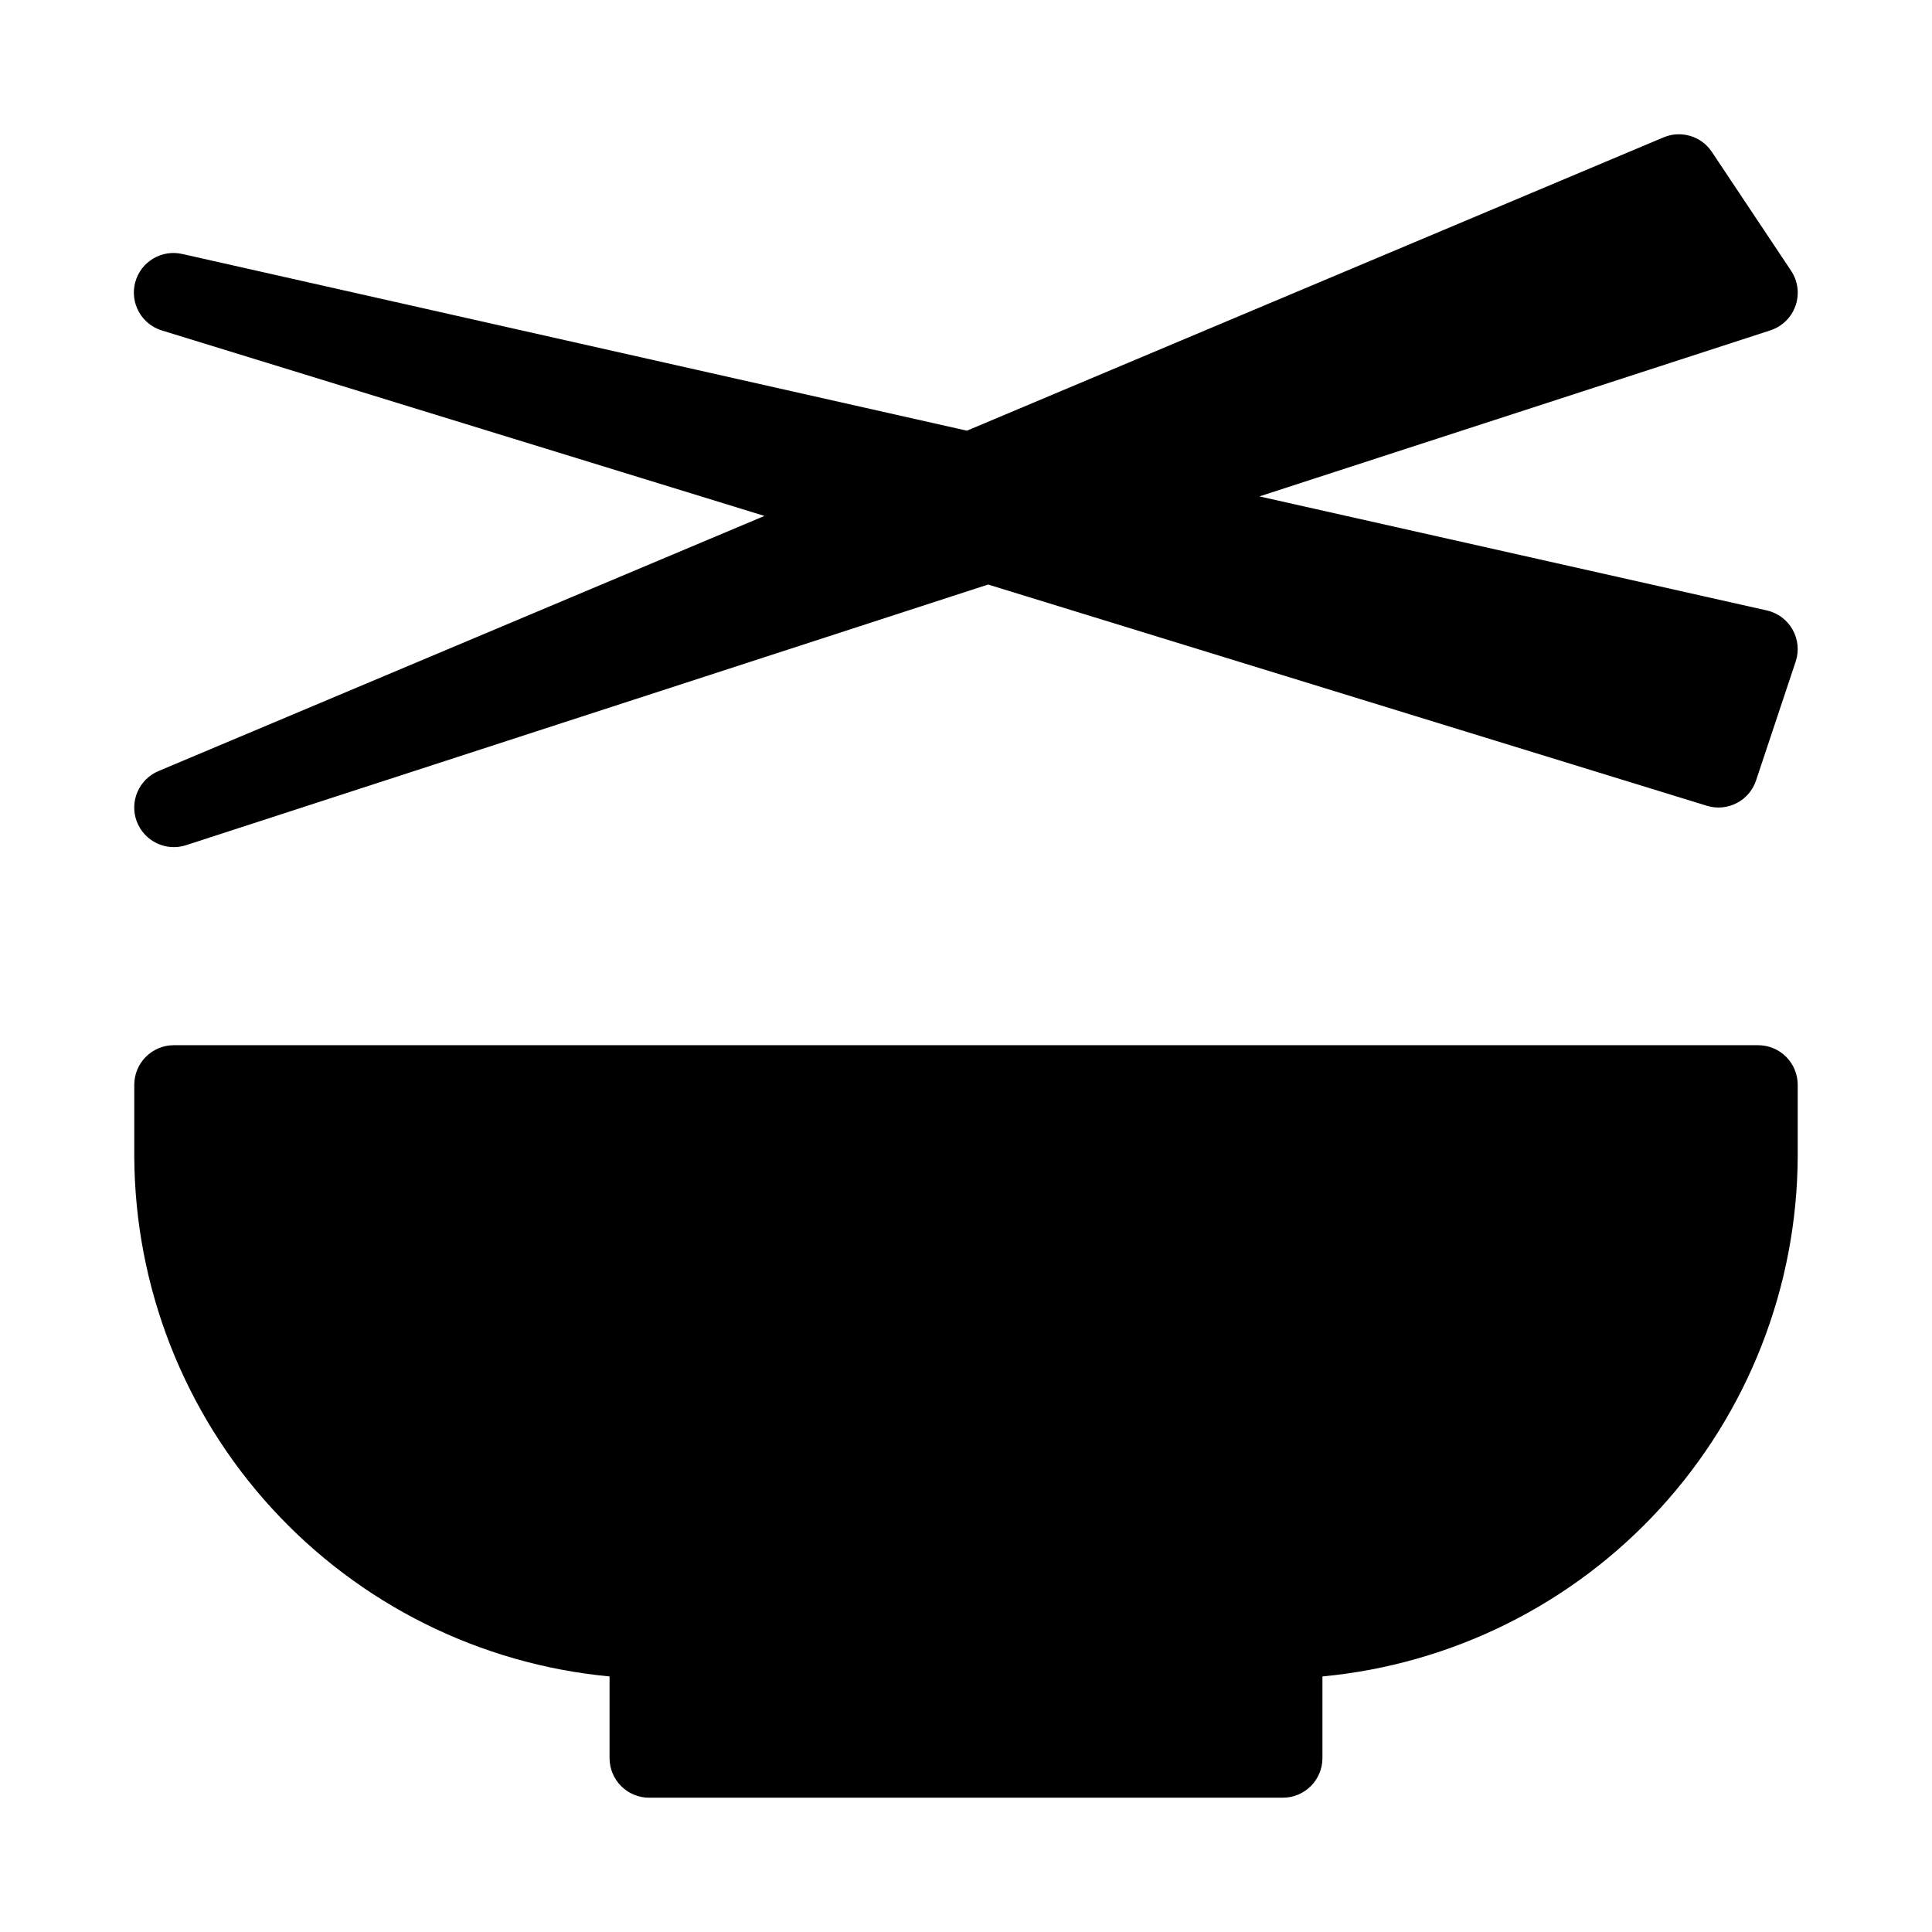 <?xml version="1.0" encoding="UTF-8"?>
<!-- Uploaded to: ICON Repo, www.iconrepo.com, Generator: ICON Repo Mixer Tools -->
<svg fill="#000000" width="800px" height="800px" version="1.1" viewBox="144 144 512 512" xmlns="http://www.w3.org/2000/svg">
 <g>
  <path d="m609.92 420.99h-419.84c-5.797 0-10.496 4.699-10.496 10.496v19.031-0.004c0.156 34.5 13.133 67.707 36.414 93.168 23.277 25.461 55.191 41.355 89.539 44.594v21.641c0 2.785 1.105 5.453 3.074 7.422s4.637 3.074 7.422 3.074h167.93c2.785 0 5.457-1.105 7.422-3.074 1.969-1.969 3.074-4.637 3.074-7.422v-21.641c34.348-3.238 66.262-19.133 89.543-44.594 23.277-25.461 36.258-58.668 36.41-93.168v-19.027c0-2.785-1.105-5.457-3.074-7.422-1.969-1.969-4.637-3.074-7.422-3.074z"/>
  <path d="m180.24 361.68c1.973 5.262 7.738 8.039 13.078 6.301l212.54-69.074 190.47 58.629c5.453 1.68 11.246-1.305 13.047-6.719l10.496-31.488c0.941-2.812 0.641-5.894-0.816-8.48-1.461-2.586-3.949-4.43-6.844-5.078l-134.45-30.219 135.4-44c3.125-1.016 5.598-3.434 6.676-6.539 1.074-3.106 0.637-6.535-1.184-9.266l-20.992-31.488c-2.793-4.191-8.168-5.805-12.809-3.852l-184.61 77.73-207.86-46.812c-5.527-1.305-11.094 2.027-12.555 7.519-1.461 5.488 1.711 11.145 7.16 12.762l159.6 49.121-160.59 67.617v-0.004c-5.184 2.184-7.727 8.07-5.762 13.34z"/>
 </g>
</svg>